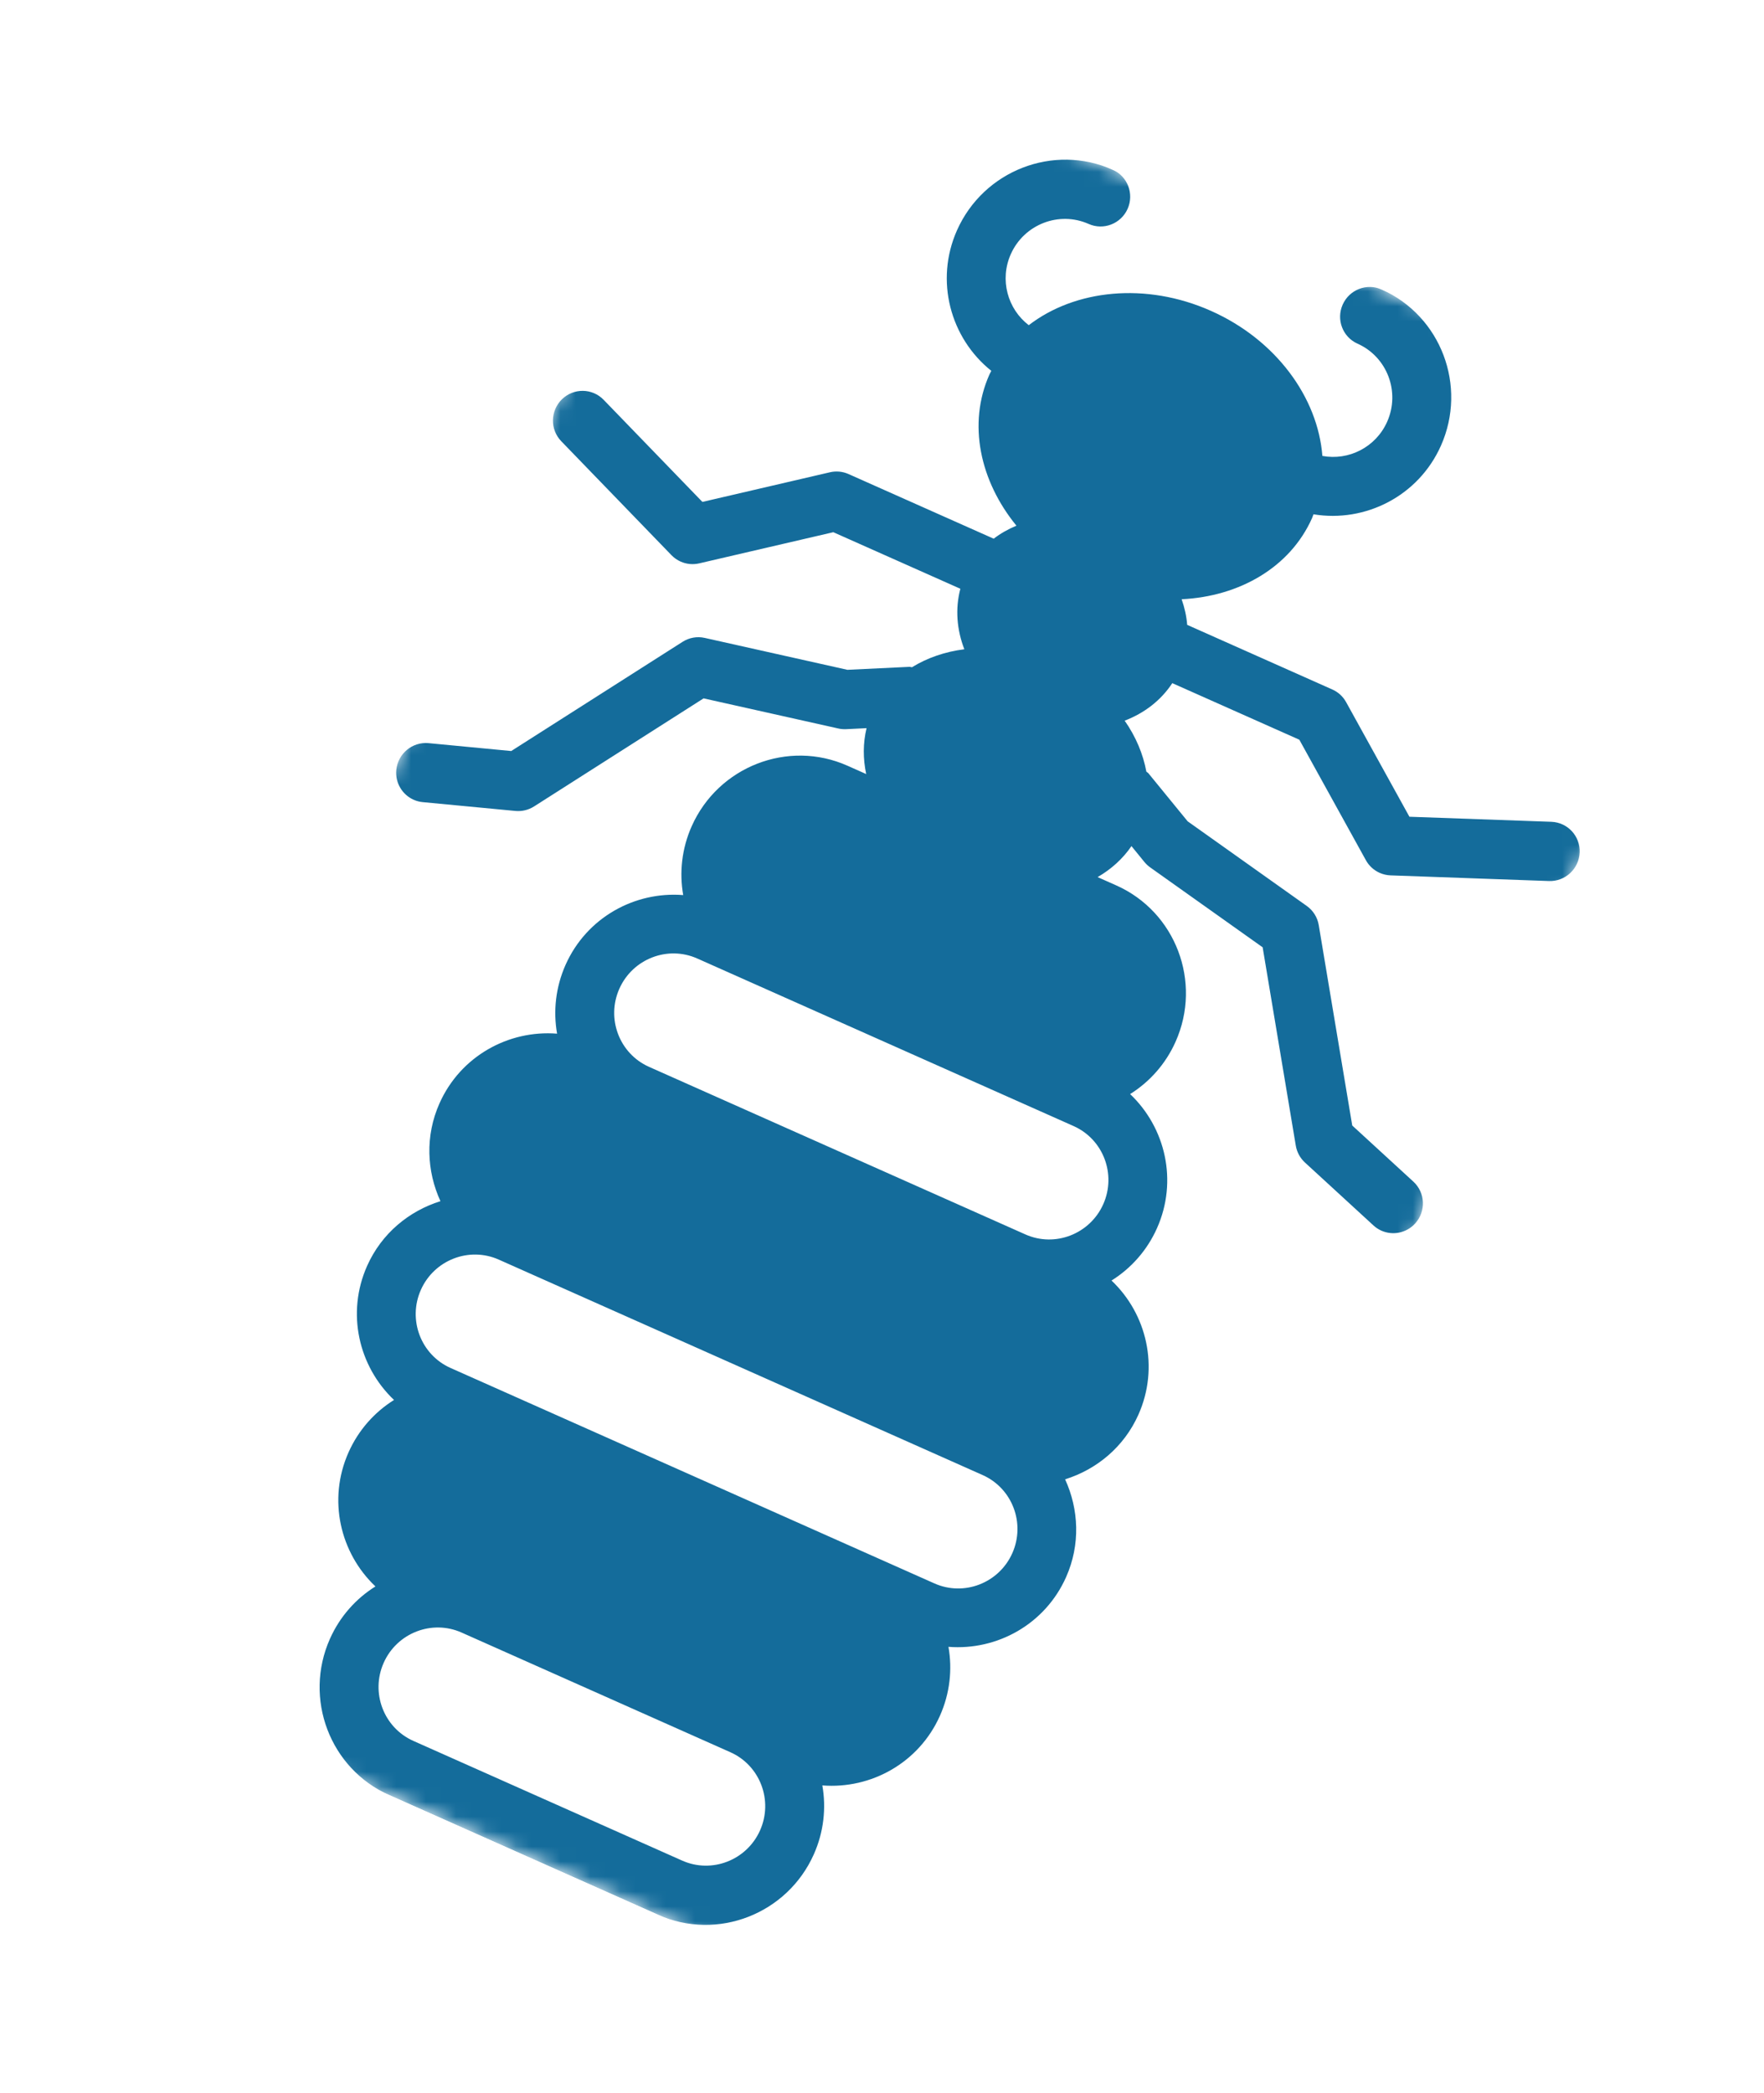 <svg width="118" height="140" viewBox="0 0 118 140" fill="none" xmlns="http://www.w3.org/2000/svg">
<g clip-path="url(#clip0_108_58)">
<mask id="mask0_108_58" style="mask-type:luminance" maskUnits="userSpaceOnUse" x="0" y="0" width="118" height="140">
<path d="M117.688 30.612L49.172 0.107L0.77 108.819L69.286 139.324L117.688 30.612Z" fill="white"/>
</mask>
<g mask="url(#mask0_108_58)">
<path d="M94.546 79.037L90.456 75.282L88.215 61.876C88.128 61.36 87.84 60.898 87.414 60.597L79.445 54.935L76.822 51.724C76.783 51.676 76.727 51.656 76.684 51.613C76.466 50.432 75.98 49.273 75.233 48.203C76.544 47.703 77.657 46.852 78.419 45.694L86.916 49.477L91.37 57.539C91.58 57.919 91.905 58.211 92.288 58.382C92.513 58.482 92.758 58.541 93.014 58.551L103.619 58.93C104.706 58.967 105.624 58.114 105.67 57.019C105.713 55.926 104.87 55.013 103.78 54.968L94.281 54.63L90.045 46.962C89.839 46.588 89.516 46.292 89.128 46.12L79.415 41.795C79.37 41.215 79.239 40.642 79.044 40.082C82.897 39.898 86.298 37.956 87.766 34.658C87.804 34.573 87.828 34.484 87.864 34.4C91.323 34.974 94.886 33.184 96.388 29.813C98.167 25.816 96.388 21.129 92.421 19.363C91.429 18.921 90.262 19.374 89.817 20.374C89.371 21.374 89.816 22.544 90.808 22.986C92.792 23.869 93.681 26.213 92.791 28.211C92.03 29.922 90.211 30.823 88.458 30.496C88.157 26.602 85.374 22.738 81.01 20.795C76.645 18.852 71.911 19.369 68.817 21.751C67.401 20.667 66.853 18.712 67.615 17.002C68.504 15.004 70.841 14.097 72.825 14.98C73.817 15.422 74.984 14.969 75.43 13.969C75.875 12.969 75.431 11.798 74.438 11.356C70.471 9.59 65.798 11.404 64.018 15.401C62.517 18.773 63.572 22.618 66.313 24.805C66.274 24.887 66.224 24.965 66.186 25.05C64.718 28.348 65.551 32.175 67.992 35.161C67.446 35.391 66.933 35.677 66.471 36.032L56.758 31.707C56.37 31.534 55.934 31.492 55.518 31.589L46.986 33.572L40.378 26.74C39.616 25.955 38.373 25.945 37.589 26.707C36.806 27.474 36.787 28.727 37.542 29.51L44.92 37.138C45.099 37.322 45.307 37.464 45.531 37.564C45.914 37.735 46.349 37.78 46.772 37.682L55.743 35.598L64.241 39.381C63.889 40.723 64.002 42.119 64.508 43.428C63.212 43.589 62.026 44.003 61.003 44.631C60.942 44.627 60.889 44.6 60.828 44.603L56.686 44.802L47.146 42.669C46.637 42.553 46.101 42.648 45.66 42.93L34.198 50.234L28.67 49.707C27.587 49.605 26.619 50.403 26.511 51.492C26.425 52.364 26.913 53.156 27.666 53.492C27.853 53.575 28.059 53.632 28.276 53.652L34.477 54.242C34.914 54.283 35.351 54.178 35.723 53.942L47.066 46.712L56.068 48.725C56.238 48.764 56.415 48.78 56.588 48.773L57.967 48.705C57.725 49.709 57.725 50.744 57.943 51.775L56.691 51.217C52.724 49.451 48.051 51.265 46.271 55.262C45.603 56.764 45.437 58.364 45.702 59.87C42.456 59.612 39.241 61.372 37.834 64.532C37.166 66.034 37 67.634 37.265 69.139C34.019 68.882 30.804 70.642 29.398 73.802C28.43 75.976 28.544 78.341 29.463 80.344C27.36 81.001 25.525 82.499 24.557 84.673C23.151 87.833 23.993 91.399 26.357 93.64C25.061 94.45 23.983 95.644 23.314 97.145C21.907 100.306 22.75 103.872 25.114 106.112C23.818 106.922 22.739 108.116 22.07 109.618C20.291 113.615 22.07 118.302 26.037 120.068L44.02 128.075C47.987 129.841 52.66 128.027 54.44 124.03C55.109 122.528 55.274 120.927 55.009 119.422C58.256 119.68 61.47 117.92 62.877 114.76C63.546 113.258 63.711 111.658 63.446 110.152C66.692 110.41 69.907 108.65 71.314 105.49C72.282 103.316 72.167 100.951 71.249 98.948C73.351 98.291 75.186 96.793 76.154 94.619C77.561 91.459 76.718 87.892 74.354 85.652C75.65 84.842 76.729 83.648 77.397 82.147C78.804 78.987 77.962 75.42 75.597 73.18C76.893 72.369 77.972 71.176 78.641 69.674C80.421 65.677 78.641 60.99 74.674 59.224L73.423 58.667C74.334 58.139 75.104 57.446 75.688 56.594L76.56 57.665C76.671 57.799 76.8 57.919 76.943 58.02L84.463 63.363L86.68 76.629C86.754 77.064 86.968 77.459 87.29 77.756L91.879 81.97C92.039 82.118 92.219 82.232 92.406 82.316C93.159 82.651 94.075 82.483 94.664 81.836C95.401 81.026 95.347 79.774 94.546 79.037ZM45.633 124.451L27.65 116.444C25.667 115.561 24.777 113.217 25.667 111.219C26.557 109.221 28.893 108.314 30.877 109.197L48.86 117.203C50.843 118.086 51.733 120.43 50.843 122.429C49.954 124.427 47.617 125.334 45.633 124.451ZM67.717 103.889C66.827 105.887 64.49 106.794 62.507 105.911L58.91 104.31L33.734 93.1L30.137 91.499C28.154 90.616 27.264 88.273 28.154 86.274C29.044 84.276 31.38 83.368 33.364 84.252L65.734 98.664C67.717 99.547 68.607 101.89 67.717 103.889ZM68.221 73.719L71.817 75.32C73.801 76.203 74.691 78.546 73.801 80.545C72.911 82.543 70.574 83.451 68.591 82.567L43.414 71.358C41.431 70.475 40.541 68.132 41.431 66.133C42.32 64.135 44.657 63.227 46.641 64.111L50.237 65.712L68.221 73.719Z" fill="#146C9B"/>
</g>
</g>
<defs>
<clipPath id="clip0_108_58">
<rect width="75" height="119" fill="white" transform="translate(49.172 0.107) rotate(24)"/>
</clipPath>
</defs>
</svg>
